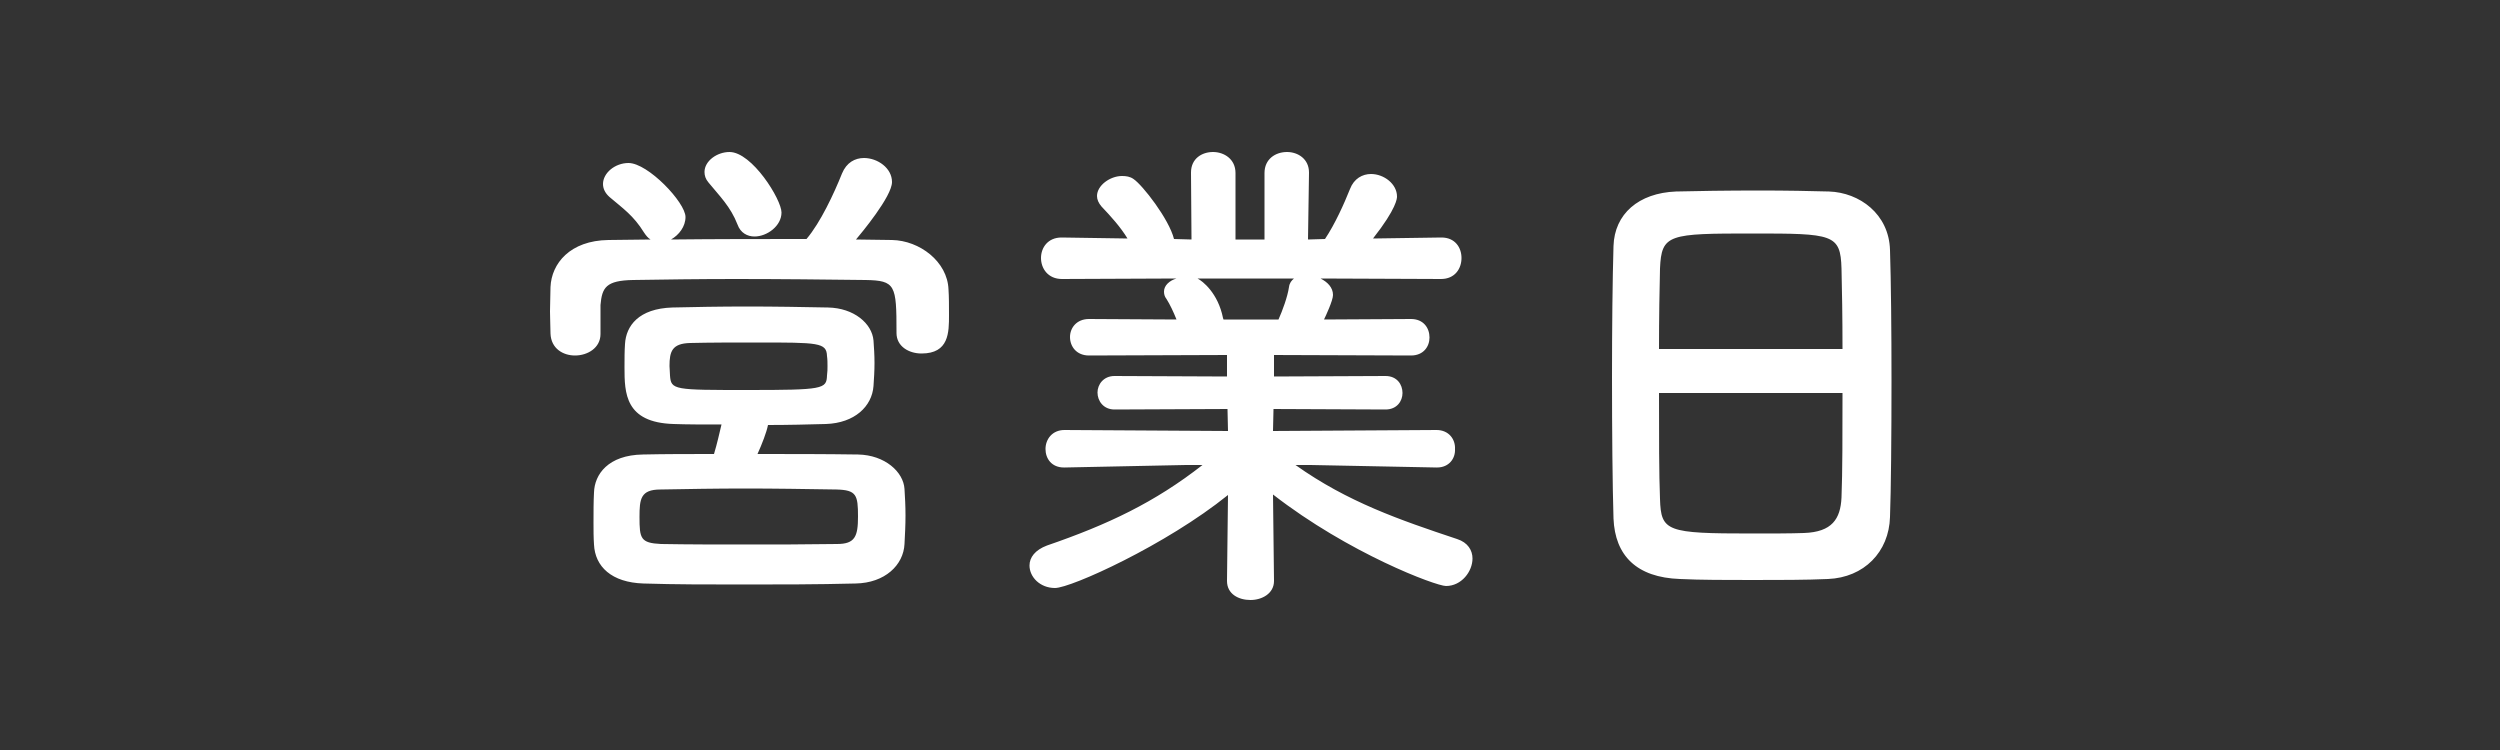 <svg width="80" height="24" viewBox="0 0 80 24" fill="none" xmlns="http://www.w3.org/2000/svg">
<rect x="0" y="0" width="80" height="24" fill="#333333" stroke="none"/>
<path d="M25.008 6.8C25.008 7.232 24.544 7.568 24.144 7.568C23.92 7.568 23.696 7.456 23.6 7.184C23.376 6.608 23.024 6.272 22.672 5.84C22.576 5.728 22.544 5.616 22.544 5.504C22.544 5.152 22.944 4.864 23.344 4.864C24.064 4.864 25.008 6.384 25.008 6.8ZM19.216 10.672V10.688C19.216 11.136 18.8 11.376 18.4 11.376C18.016 11.376 17.632 11.152 17.616 10.672C17.616 10.464 17.6 10.224 17.6 9.968C17.6 9.696 17.616 9.424 17.616 9.184C17.648 8.432 18.24 7.696 19.472 7.68C19.92 7.68 20.368 7.664 20.816 7.664C20.736 7.616 20.672 7.536 20.608 7.44C20.272 6.896 19.936 6.672 19.504 6.304C19.36 6.176 19.296 6.032 19.296 5.888C19.296 5.536 19.68 5.216 20.112 5.216C20.736 5.216 21.936 6.48 21.936 6.944C21.936 7.248 21.728 7.52 21.472 7.664C22.896 7.648 24.368 7.648 25.808 7.648C26.256 7.12 26.688 6.192 26.944 5.552C27.088 5.2 27.36 5.056 27.648 5.056C28.08 5.056 28.544 5.376 28.544 5.824C28.544 6.288 27.552 7.472 27.392 7.664C27.776 7.664 28.16 7.68 28.544 7.68C29.424 7.696 30.32 8.368 30.352 9.264C30.368 9.488 30.368 9.792 30.368 10.08C30.368 10.64 30.368 11.312 29.488 11.312C29.088 11.312 28.688 11.088 28.688 10.656C28.688 10.64 28.688 10.64 28.688 10.624C28.688 9.12 28.656 8.976 27.696 8.96C26.432 8.944 24.96 8.928 23.536 8.928C22.368 8.928 21.232 8.944 20.256 8.96C19.392 8.976 19.264 9.2 19.216 9.76C19.216 9.76 19.216 9.76 19.216 10.672ZM24.576 13.6C24.528 13.84 24.384 14.208 24.24 14.528C25.312 14.528 26.416 14.528 27.456 14.544C28.32 14.56 28.912 15.104 28.944 15.648C28.96 15.904 28.976 16.192 28.976 16.496C28.976 16.8 28.96 17.104 28.944 17.408C28.912 18.08 28.32 18.656 27.376 18.672C26.128 18.704 24.928 18.704 23.792 18.704C22.672 18.704 21.6 18.704 20.592 18.672C19.568 18.64 19.04 18.128 19.008 17.424C18.992 17.2 18.992 16.96 18.992 16.72C18.992 16.384 18.992 16.048 19.008 15.76C19.024 15.184 19.456 14.56 20.576 14.544C21.28 14.528 22.048 14.528 22.848 14.528C22.944 14.208 23.024 13.856 23.088 13.584C22.512 13.584 21.984 13.584 21.552 13.568C20 13.52 19.984 12.576 19.984 11.76C19.984 11.488 19.984 11.232 20 11.008C20.032 10.432 20.432 9.872 21.52 9.84C22.192 9.824 23.04 9.808 23.92 9.808C24.784 9.808 25.696 9.824 26.496 9.84C27.328 9.856 27.904 10.352 27.952 10.896C27.968 11.12 27.984 11.36 27.984 11.616C27.984 11.872 27.968 12.112 27.952 12.352C27.904 13.008 27.344 13.536 26.432 13.568C25.84 13.584 25.216 13.6 24.576 13.6ZM26.464 12.016C26.48 11.904 26.48 11.808 26.48 11.712C26.48 11.616 26.48 11.504 26.464 11.392C26.448 10.96 26.192 10.96 24.224 10.96C23.472 10.96 22.704 10.96 22.08 10.976C21.504 10.992 21.424 11.248 21.424 11.712C21.424 11.808 21.44 11.904 21.44 12.016C21.472 12.48 21.568 12.48 23.92 12.48C26.352 12.48 26.448 12.448 26.464 12.016ZM21.152 17.408C22.048 17.424 22.944 17.424 23.872 17.424C24.8 17.424 25.76 17.424 26.784 17.408C27.36 17.408 27.456 17.168 27.456 16.528C27.456 15.84 27.408 15.68 26.768 15.664C25.76 15.648 24.784 15.632 23.856 15.632C22.912 15.632 22.016 15.648 21.136 15.664C20.496 15.664 20.464 15.968 20.464 16.544C20.464 17.232 20.496 17.376 21.152 17.408ZM45.984 14.96H45.968L41.936 14.88H41.456C43.12 16.064 44.8 16.64 46.624 17.248C46.976 17.36 47.12 17.616 47.12 17.872C47.12 18.288 46.768 18.752 46.272 18.752C45.952 18.752 43.168 17.712 40.736 15.824L40.768 18.576V18.592C40.768 18.992 40.384 19.2 40.016 19.2C39.632 19.2 39.264 19.008 39.264 18.592V18.576L39.296 15.84C37.312 17.44 34.272 18.816 33.76 18.816C33.28 18.816 32.944 18.464 32.944 18.096C32.944 17.84 33.12 17.6 33.504 17.456C35.456 16.784 36.944 16.08 38.48 14.88H37.952L34.064 14.96H34.048C33.648 14.96 33.456 14.672 33.456 14.368C33.456 14.064 33.664 13.76 34.064 13.76L39.296 13.792L39.28 13.088L35.664 13.104C35.312 13.104 35.12 12.832 35.12 12.56C35.12 12.304 35.312 12.032 35.664 12.032L39.264 12.048V11.36L34.848 11.376C34.448 11.376 34.24 11.088 34.24 10.784C34.24 10.496 34.448 10.208 34.848 10.208L37.648 10.224C37.552 9.984 37.44 9.744 37.328 9.568C37.264 9.488 37.248 9.408 37.248 9.328C37.248 9.136 37.424 8.976 37.648 8.912L33.984 8.928C33.536 8.928 33.312 8.592 33.312 8.256C33.312 7.92 33.536 7.6 33.968 7.6H33.984L36.08 7.632C35.856 7.264 35.552 6.928 35.248 6.608C35.152 6.496 35.104 6.384 35.104 6.272C35.104 5.936 35.52 5.632 35.904 5.632C36.032 5.632 36.16 5.648 36.272 5.728C36.56 5.92 37.408 7.008 37.568 7.648L38.128 7.664L38.112 5.536V5.52C38.112 5.072 38.464 4.864 38.816 4.864C39.168 4.864 39.536 5.088 39.536 5.536V7.664H40.464V5.536C40.464 5.088 40.816 4.864 41.184 4.864C41.536 4.864 41.888 5.088 41.888 5.52V5.536L41.856 7.664L42.4 7.648C42.72 7.168 43.008 6.528 43.2 6.048C43.328 5.712 43.6 5.568 43.872 5.568C44.288 5.568 44.704 5.888 44.704 6.288C44.704 6.336 44.704 6.656 43.936 7.632L46.112 7.6H46.128C46.56 7.6 46.768 7.92 46.768 8.256C46.768 8.592 46.56 8.928 46.112 8.928L42.256 8.912C42.48 9.024 42.656 9.2 42.656 9.44C42.656 9.616 42.416 10.128 42.368 10.224L45.152 10.208C45.552 10.208 45.744 10.496 45.744 10.8C45.744 11.088 45.552 11.376 45.152 11.376L40.768 11.36V12.048L44.336 12.032C44.704 12.032 44.88 12.304 44.88 12.576C44.88 12.832 44.704 13.104 44.336 13.104L40.752 13.088L40.736 13.792L45.968 13.76C46.368 13.76 46.576 14.064 46.56 14.368C46.576 14.672 46.368 14.96 45.984 14.96ZM41.408 8.912H38.32C38.48 8.992 38.976 9.376 39.136 10.176L39.152 10.224H40.912C41.04 9.936 41.2 9.504 41.248 9.184C41.264 9.056 41.328 8.976 41.408 8.912ZM60.48 16.544C60.448 17.664 59.648 18.48 58.496 18.528C57.792 18.56 56.928 18.56 56.08 18.56C55.248 18.56 54.416 18.56 53.76 18.528C52.368 18.48 51.68 17.776 51.632 16.592C51.6 15.552 51.584 13.808 51.584 12.064C51.584 10.512 51.6 8.944 51.632 7.872C51.664 6.848 52.432 6.176 53.632 6.128C54.24 6.112 55.28 6.096 56.304 6.096C57.152 6.096 57.984 6.112 58.528 6.128C59.504 6.16 60.448 6.848 60.48 8C60.512 8.976 60.528 10.576 60.528 12.176C60.528 13.936 60.512 15.696 60.48 16.544ZM53.088 11.168H58.96C58.96 10.16 58.944 9.232 58.928 8.592C58.896 7.488 58.656 7.472 56.096 7.472C53.392 7.472 53.168 7.488 53.12 8.592C53.104 9.248 53.088 10.16 53.088 11.168ZM58.96 12.576H53.088C53.088 13.92 53.088 15.2 53.12 15.968C53.152 17.008 53.328 17.072 56.048 17.072C56.672 17.072 57.312 17.072 57.728 17.056C58.624 17.024 58.896 16.608 58.928 15.92C58.96 15.12 58.96 13.856 58.96 12.576Z" fill="white"/>
</svg>

